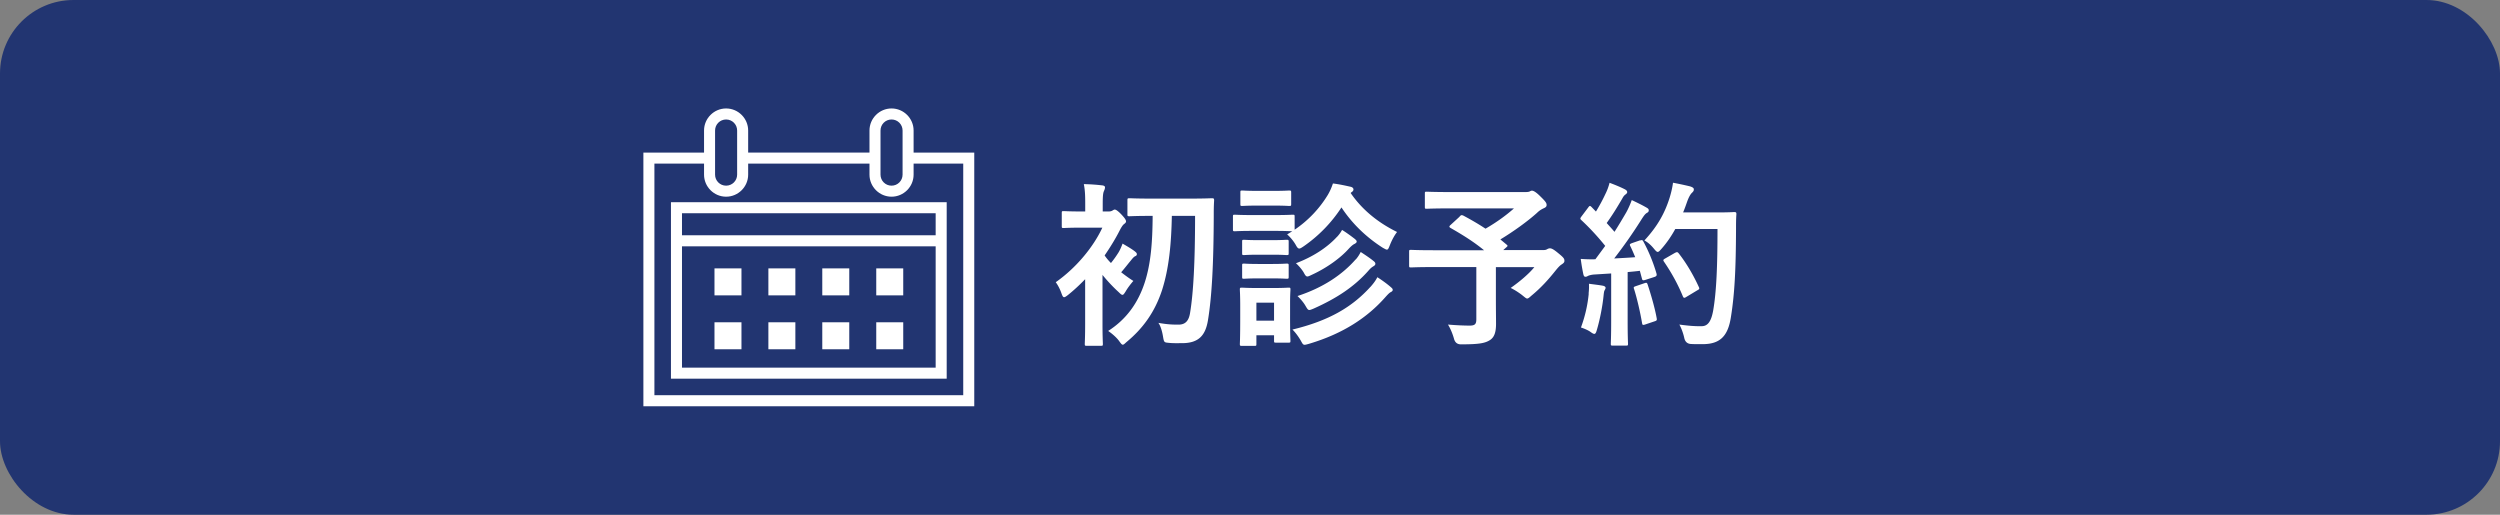 <svg id="_レイヤー_2" xmlns="http://www.w3.org/2000/svg" viewBox="0 0 340 70"><rect x="0" y="0" width="340" height="70" fill="#808080" stroke="none"/><defs><style>.cls-1{fill:#fff}.cls-2{fill:#223571}</style></defs><g id="_レイヤー_1-2"><rect class="cls-2" width="340" height="70" rx="10" ry="10"/><path class="cls-1" d="M147.56 37.99c-.74.77-1.54 1.51-2.33 2.14-.24.19-.41.29-.5.29-.17 0-.24-.17-.38-.55-.19-.55-.48-1.1-.77-1.49 2.74-1.92 5.09-4.73 6.34-7.42h-2.74c-1.8 0-2.38.05-2.52.05-.24 0-.26-.02-.26-.26v-1.78c0-.24.02-.26.26-.26.14 0 .72.05 2.52.05h.41v-.82c0-1.06 0-1.97-.19-2.9.91.02 1.63.07 2.5.17.24.02.38.14.38.24 0 .22-.07.36-.14.53-.14.29-.17.79-.17 1.87v.91h.79c.31 0 .43-.07.53-.12.07-.05.22-.14.31-.14.17 0 .46.19.94.7.43.46.6.72.6.91 0 .14-.1.24-.29.38-.17.14-.34.41-.53.77-.58 1.15-1.3 2.33-2.09 3.48.24.36.53.7.86 1.03.41-.5.74-.98 1.03-1.44.19-.31.38-.74.55-1.2.53.31 1.25.72 1.7 1.08.19.17.24.22.24.38 0 .12-.1.22-.24.26-.17.1-.29.22-.55.55-.5.6-.84 1.06-1.34 1.63.53.41 1.08.82 1.66 1.18-.29.31-.79.96-1.03 1.39-.22.34-.31.5-.46.5-.12 0-.26-.12-.5-.36-.77-.7-1.56-1.54-2.21-2.35v6.62c0 1.8.05 2.64.05 2.76 0 .24-.02.26-.26.26h-1.94c-.24 0-.26-.02-.26-.26 0-.14.05-.96.05-2.76v-6.02zm11.81-8.64c-.07 3.77-.38 7.15-1.34 10.13-.96 2.9-2.52 5.14-4.85 7.06-.24.22-.36.34-.48.34-.14 0-.26-.17-.5-.5-.38-.53-1.06-1.08-1.49-1.37 2.52-1.61 4.08-3.86 4.97-6.58.84-2.57 1.06-5.52 1.08-9.07h-.12c-2.16 0-2.88.05-3.02.05-.26 0-.29-.02-.29-.26v-1.9c0-.26.02-.29.29-.29.14 0 .86.05 3.02.05h5.14c2.16 0 2.9-.05 3.05-.05.24 0 .29.05.29.31-.05.79-.05 1.46-.05 2.14-.02 6.19-.24 10.85-.79 14.16-.34 2.04-1.25 3.1-3.53 3.1-.77 0-1.25.02-1.87-.05-.58-.05-.58-.1-.72-.91-.1-.58-.29-1.34-.62-1.8 1.25.22 1.94.24 2.74.24.98 0 1.42-.58 1.58-1.66.43-2.62.67-6.77.67-13.13h-3.14zM173.24 29.25c1.85 0 2.42-.05 2.57-.05.24 0 .26.02.26.26v1.78c1.92-1.3 3.43-2.95 4.51-4.73.34-.58.53-1.06.7-1.56.94.12 1.68.29 2.45.46.22.07.34.19.34.36 0 .12-.07.24-.24.36-.05.02-.1.07-.14.12 1.49 2.18 3.62 3.98 6.31 5.3-.36.46-.72 1.13-.98 1.8-.17.43-.24.6-.41.6-.1 0-.26-.1-.53-.24-2.42-1.54-4.3-3.46-5.64-5.5a19.09 19.09 0 0 1-5.16 5.3c-.29.19-.43.29-.58.29-.17 0-.29-.14-.5-.53-.34-.58-.79-1.08-1.15-1.39l.7-.43c-.19 0-.82-.05-2.5-.05h-2.74c-1.85 0-2.42.05-2.57.05-.24 0-.26-.02-.26-.29v-1.7c0-.24.02-.26.26-.26.14 0 .72.05 2.57.05h2.74zm2.21 13.63c0 2.78.05 3.31.05 3.46 0 .24-.02.26-.24.26h-1.73c-.24 0-.26-.02-.26-.26v-.74h-2.4v1.18c0 .24-.02.26-.26.26h-1.7c-.26 0-.29-.02-.29-.26 0-.14.05-.7.05-3.6v-1.54c0-1.51-.05-2.09-.05-2.26 0-.24.02-.26.29-.26.14 0 .65.05 2.18.05h1.94c1.56 0 2.06-.05 2.23-.05.22 0 .24.02.24.26 0 .14-.05.72-.05 1.85v1.66zm-2.3-16.92c1.56 0 2.04-.05 2.16-.05.26 0 .29.02.29.26v1.58c0 .24-.02.26-.29.26-.12 0-.6-.05-2.16-.05h-2.02c-1.56 0-2.04.05-2.18.05-.24 0-.26-.02-.26-.26v-1.58c0-.24.02-.26.26-.26.14 0 .62.05 2.18.05h2.02zm-.22 6.7c1.46 0 1.9-.05 2.04-.05.26 0 .29.02.29.26v1.56c0 .24-.02.26-.29.26-.14 0-.58-.05-2.04-.05h-1.7c-1.46 0-1.9.05-2.04.05-.24 0-.26-.02-.26-.26v-1.56c0-.24.02-.26.26-.26.14 0 .58.05 2.04.05h1.7zm0 3.24c1.46 0 1.9-.05 2.04-.05.26 0 .29.02.29.26v1.54c0 .24-.02.26-.29.26-.14 0-.58-.05-2.04-.05h-1.7c-1.46 0-1.9.05-2.04.05-.24 0-.26-.02-.26-.26v-1.54c0-.24.02-.26.26-.26.14 0 .58.05 2.04.05h1.7zm-2.06 5.26v2.45h2.4v-2.45h-2.4zm15.51-2.14c.38-.43.7-.84.94-1.32.67.43 1.3.89 1.8 1.32.19.17.29.24.29.41 0 .14-.14.24-.29.31-.19.1-.41.34-.77.74-2.33 2.62-5.57 4.87-10.37 6.29-.26.07-.43.12-.55.12-.22 0-.29-.14-.53-.58-.29-.5-.74-1.13-1.13-1.49 4.97-1.2 8.11-3.05 10.61-5.81zm-4.56-6.79c.34-.36.53-.65.7-.96.6.36 1.37.94 1.73 1.22.19.17.26.24.26.38 0 .12-.17.24-.31.31-.22.1-.48.34-.79.67-1.06 1.18-2.86 2.54-5.02 3.53-.29.14-.46.22-.58.22-.19 0-.29-.14-.5-.53-.29-.5-.77-1.01-1.06-1.27 2.23-.84 4.2-2.09 5.57-3.58zm2.57 3.05c.31-.36.46-.62.67-1.01.62.41 1.3.86 1.73 1.22.19.14.26.26.26.38 0 .17-.12.26-.29.36s-.38.26-.65.58c-1.97 2.23-4.39 3.79-7.46 5.16-.29.12-.46.19-.58.19-.19 0-.29-.17-.53-.58-.26-.46-.72-.98-1.08-1.32 3.46-1.13 6.07-2.88 7.92-4.99zM198.53 29.42c.19-.19.26-.19.48-.1 1.03.55 2.04 1.13 3.02 1.78 1.49-.86 2.79-1.8 3.87-2.76h-8.57c-2.35 0-3.17.05-3.31.05-.22 0-.24-.02-.24-.26v-1.8c0-.24.02-.26.24-.26.14 0 .96.05 3.31.05h10.06c.31 0 .5-.02.62-.07.14-.07.22-.12.34-.12.19 0 .53.17 1.13.77.72.7.86.91.86 1.18 0 .22-.14.34-.43.46-.36.17-.6.34-.89.62-1.22 1.1-3.17 2.52-4.97 3.6l.84.7c.19.17.19.19-.07.41l-.38.34h5.42c.31 0 .43-.05.55-.12.12-.07.26-.12.36-.12.19 0 .43.05 1.2.7.74.6.79.74.79 1.01 0 .19-.1.29-.34.46-.24.14-.46.36-.89.89-.94 1.18-1.94 2.3-3.29 3.41-.26.24-.41.36-.55.36-.12 0-.26-.12-.58-.38-.46-.38-1.18-.84-1.66-1.06 1.2-.84 2.47-1.9 3.22-2.83h-5.23v3.98c0 1.75.02 2.86.02 3.74 0 1.18-.26 1.8-.77 2.16-.7.48-1.58.62-4.01.62q-.74 0-.94-.77c-.19-.67-.48-1.39-.82-1.92 1.22.1 2.21.14 2.95.14.7 0 .91-.19.91-.86v-7.1h-5.86c-2.14 0-2.88.05-3.02.05-.24 0-.26-.02-.26-.26v-1.87c0-.24.02-.26.26-.26.14 0 .89.05 3.02.05h6.91c-1.44-1.18-2.95-2.11-4.54-3.02-.12-.07-.17-.12-.17-.19s.05-.14.17-.24l1.2-1.1zM223.04 32.71c.29-.1.34-.07.46.14.77 1.42 1.37 2.93 1.78 4.34.07.26.02.38-.29.48l-1.27.41c-.26.07-.36.05-.41-.17l-.29-1.08c-.55.07-1.1.12-1.66.17v6.6c0 2.21.05 3.02.05 3.14 0 .24-.02.26-.26.26h-1.82c-.24 0-.26-.02-.26-.26 0-.14.05-.94.05-3.14v-6.41l-2.26.14c-.41.02-.74.12-.89.19-.12.07-.22.12-.36.12-.17 0-.24-.17-.29-.41-.12-.58-.22-1.13-.34-2.02.72.05 1.37.07 1.99.05l1.34-1.82c-.98-1.22-2.06-2.4-3.24-3.5-.1-.1-.14-.14-.14-.22s.07-.17.17-.31l.89-1.18c.1-.14.17-.22.24-.22s.12.05.22.14l.6.62c.48-.79.89-1.54 1.3-2.42a7.4 7.4 0 0 0 .55-1.49c.65.24 1.49.58 2.09.89.22.12.31.24.31.38 0 .12-.1.22-.22.31-.19.14-.29.26-.46.58-.77 1.32-1.37 2.28-2.11 3.31.36.41.72.79 1.06 1.2.55-.86 1.08-1.75 1.61-2.66.29-.53.55-1.13.74-1.66.72.34 1.46.7 2.02 1.03.22.12.29.22.29.36 0 .17-.07.26-.26.36-.24.14-.43.41-.79.98a64.59 64.59 0 0 1-3.65 5.21c.94-.05 1.92-.1 2.86-.17-.22-.53-.43-1.03-.67-1.51-.12-.24-.07-.29.24-.41l1.1-.38zm-6.99 7.22c.05-.46.07-.82.05-1.34.72.1 1.37.17 1.85.26.29.05.41.17.41.29s-.07.22-.14.36c-.07.1-.1.38-.14.77-.14 1.39-.5 3.24-.91 4.61-.1.36-.19.53-.34.53-.12 0-.29-.1-.55-.29-.34-.24-.94-.48-1.27-.58.58-1.58.91-3.07 1.06-4.61zm7.61-1.42c.29-.1.34-.05.43.22.43 1.3.96 3.1 1.22 4.54.05.26.02.34-.29.43l-1.27.43c-.36.12-.38.05-.43-.19-.24-1.46-.72-3.5-1.08-4.61-.1-.26-.07-.31.22-.41l1.2-.41zm4.18-7.37c-.5.91-1.1 1.82-1.87 2.69-.26.29-.38.43-.53.43-.12 0-.26-.14-.5-.43-.43-.53-.86-.89-1.3-1.13 1.87-2.02 2.81-3.84 3.43-5.81.19-.62.36-1.3.46-2.04.91.17 1.85.38 2.33.5.31.1.5.22.5.38 0 .19-.02.26-.24.48-.19.17-.43.55-.67 1.22-.17.48-.34.98-.55 1.46h4.54c1.73 0 2.28-.05 2.42-.05.24 0 .29.05.29.29-.05.67-.05 1.32-.05 1.99-.02 5.52-.19 8.86-.7 12.03-.38 2.45-1.39 3.6-3.65 3.65-.5 0-1.18.02-1.8-.02q-.72-.05-.89-.82c-.14-.65-.41-1.37-.67-1.82 1.3.17 2.11.24 3.05.22.89 0 1.3-.79 1.54-2.06.46-2.59.6-6.17.6-11.16h-5.74zm-.02 3.24c.26-.14.34-.1.48.07 1.06 1.34 2.02 3 2.74 4.58.12.24.07.31-.22.46l-1.51.91c-.26.17-.36.12-.46-.14-.7-1.7-1.56-3.22-2.52-4.63-.17-.24-.17-.31.14-.48l1.34-.77z"/><g><path class="cls-1" d="M132.5 55.25h-45v-34.5h9v1.5H89v31.5h42v-31.5h-7.5v-1.5h9v34.5z"/><path class="cls-1" d="M128.75 51.5h-37.5v-24h37.5v24zm-36-1.5h34.5V29h-34.5v21z"/><path class="cls-1" d="M92 32h36v1.5H92zM121.25 26.75c-1.65 0-3-1.35-3-3v-6c0-1.65 1.35-3 3-3s3 1.35 3 3v6c0 1.65-1.35 3-3 3zm0-10.5c-.83 0-1.5.67-1.5 1.5v6c0 .83.67 1.5 1.5 1.5s1.5-.67 1.5-1.5v-6c0-.83-.67-1.5-1.5-1.5zM98.75 26.75c-1.65 0-3-1.35-3-3v-6c0-1.65 1.35-3 3-3s3 1.35 3 3v6c0 1.65-1.35 3-3 3zm0-10.5c-.83 0-1.5.67-1.5 1.5v6c0 .83.67 1.5 1.5 1.5s1.5-.67 1.5-1.5v-6c0-.83-.67-1.5-1.5-1.5z"/><path class="cls-1" d="M101 20.75h18v1.5h-18zM97.17 36.5h3.67v3.67h-3.67zM104.5 36.5h3.67v3.67h-3.67zM111.83 36.5h3.67v3.67h-3.67zM119.17 36.5h3.67v3.67h-3.67zM97.17 43.83h3.67v3.67h-3.67zM104.5 43.83h3.67v3.67h-3.67zM111.83 43.83h3.67v3.67h-3.67zM119.17 43.83h3.67v3.67h-3.67z"/></g></g></svg>